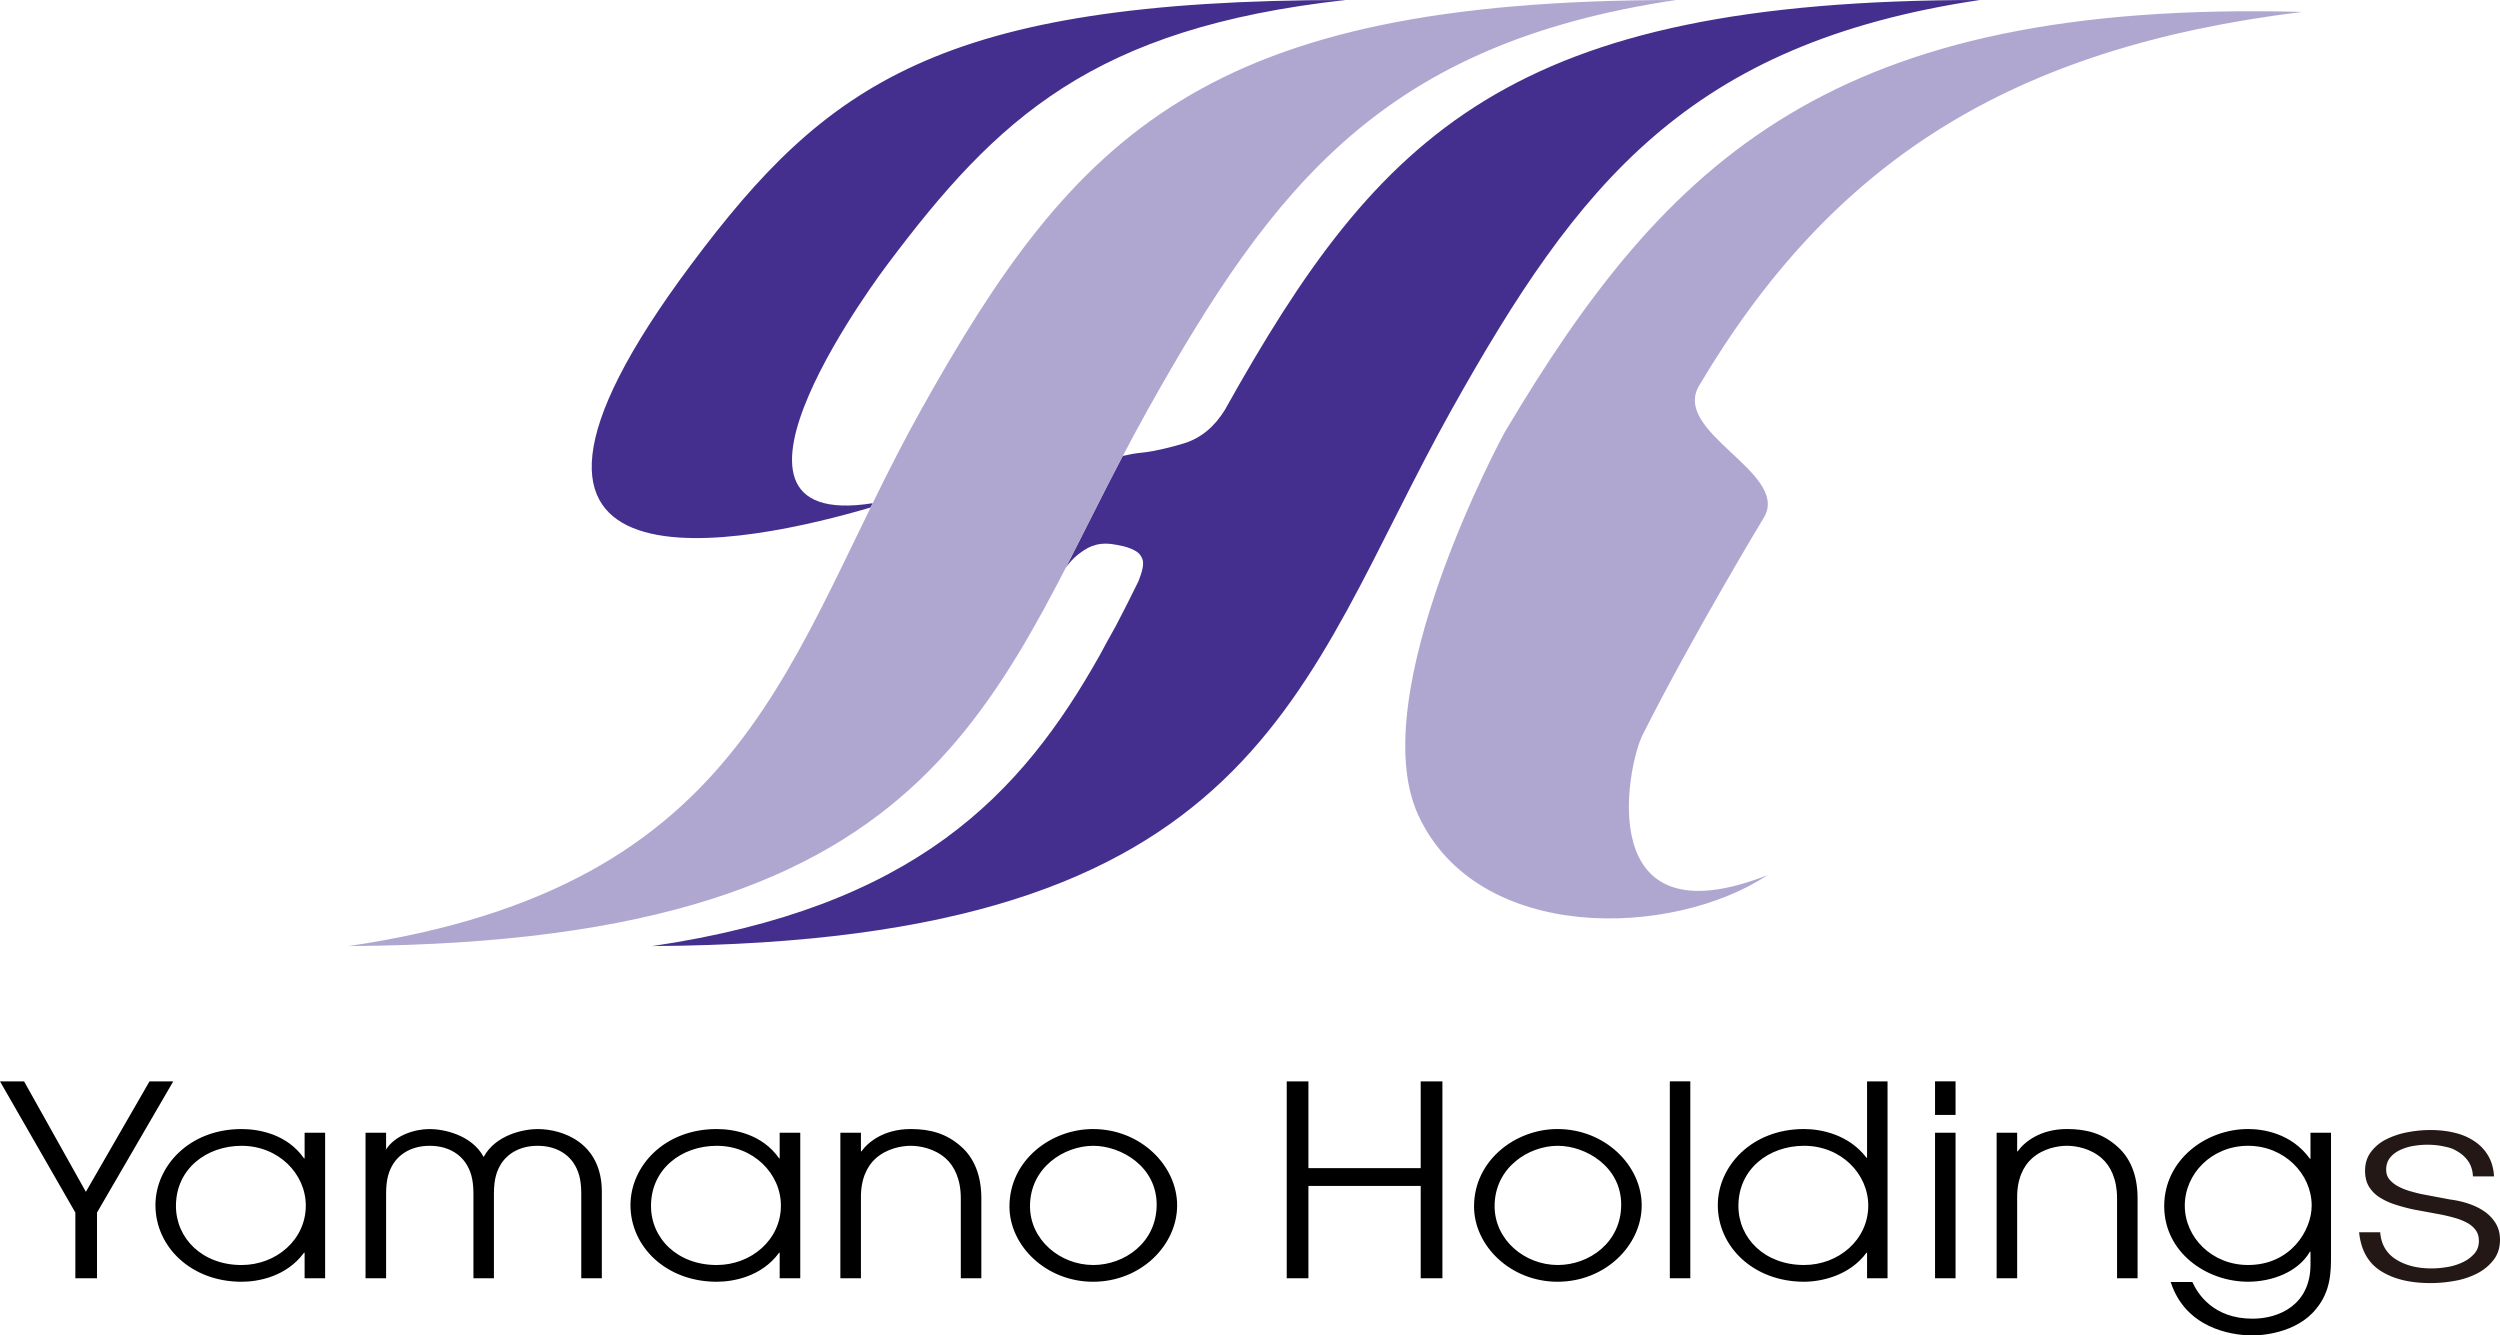 <svg xmlns="http://www.w3.org/2000/svg" viewBox="0 0 234 125"><path d="M81.487 47.501c.074-.131.121-.266.205-.402-17.784 2.822 1.39-22.375 1.39-22.375C93.357 11.039 102.302 2.628 125.948 0 87.879 0 77.275 7.928 64.717 24.724c-24.478 32.744 5.676 26.042 16.771 22.777Zm33.164-9.139c-.978 1.584-2.222 2.634-3.825 3.134-.898.287-2.775.764-3.911.869-.655.059-1.246.176-1.829.312-1.88 3.562-3.595 7.071-5.337 10.463.303-.416.663-.84 1.097-1.189.839-.664 1.715-1.222 3.247-1.023.158.022.716.115 1.087.207.241.059.526.152.72.24.35.182.776.307 1.023.939.178.441 0 1.179-.36 2.084-.7 1.431-1.41 2.839-2.146 4.239-.53.932-1.042 1.869-1.477 2.687-7.354 13.095-17.285 23.613-41.961 27.241l.231-.014c56.982-.365 60.174-24.265 74.642-50.174 11.881-21.24 22.2-34.306 49.467-38.378-43.921 0-56.135 12.337-70.668 38.362Z" style="stroke-width:0;fill:#452f8e"/><path d="M215.496 1.115c-43.925-1.162-59.436 13.72-74.663 39.354 0 0-13.325 24.478-8.079 35.839 5.562 12.027 23.766 11.494 32.685 5.606-16.47 6.466-13.125-10.262-11.713-13.084 4.723-9.397 11.437-20.496 11.437-20.496 2.239-4.138-8.715-7.883-6.123-12.246 12.431-20.922 29.086-31.625 56.457-34.974ZM86.203 38.378c-12.601 22.554-15.55 44.595-53.666 50.188l.223-.014c57.011-.365 60.191-24.265 74.654-50.174C119.291 17.137 129.619 4.071 156.88 0c-43.932 0-56.135 12.337-70.678 38.378Z" style="stroke-width:0;fill:#b0a7d1"/><path d="m13.994 101.217-5.956 10.338-5.785-10.338H0l7.053 12.279v6.15H9.08v-6.15l7.136-12.279zm14.518 7.202h-.059c-1.587-2.273-4.224-2.74-5.845-2.74-4.905 0-8.058 3.484-8.058 7.122 0 3.908 3.348 7.171 8.058 7.171 1.568 0 4.199-.476 5.845-2.714h.059v2.388h1.92v-13.619h-1.92zm-5.903 9.987c-3.673 0-6.14-2.494-6.14-5.53 0-3.462 2.849-5.628 6.14-5.628 3.455 0 6.014 2.617 6.014 5.6 0 3.187-2.768 5.558-6.014 5.558m27.712-12.727c-1.264 0-3.925.521-5.051 2.615-1.122-2.093-3.785-2.615-5.047-2.615-1.396 0-3.236.572-4.084 1.912h-.062v-.045l.062.045v-1.564h-1.925v13.619h1.925v-7.893c0-1.492.298-2.218.682-2.837.634-.972 1.783-1.668 3.402-1.668s2.773.695 3.401 1.668c.387.619.69 1.345.69 2.837v7.893h1.917v-7.893c0-1.492.301-2.218.685-2.837.631-.972 1.786-1.668 3.405-1.668s2.773.695 3.401 1.668c.384.619.685 1.345.685 2.837v7.893h1.925v-8.09c0-4.634-3.708-5.876-6.011-5.876Zm22.657 2.74h-.054c-1.587-2.273-4.223-2.74-5.84-2.74-4.916 0-8.071 3.484-8.071 7.122 0 3.908 3.354 7.171 8.071 7.171 1.566 0 4.197-.476 5.84-2.714h.054v2.388h1.927v-13.619h-1.927zm-5.894 9.987c-3.681 0-6.15-2.494-6.15-5.53 0-3.462 2.858-5.628 6.15-5.628 3.453 0 6.009 2.617 6.009 5.6 0 3.187-2.773 5.558-6.009 5.558m18.157-12.727c-2.55 0-4.03 1.267-4.607 2.089h-.051v-1.742h-1.925v13.619h1.925v-7.495c-.029-1.765.571-3.009 1.391-3.732 1.049-.926 2.416-1.172 3.267-1.172s2.221.246 3.267 1.172c.821.723 1.423 1.966 1.423 3.732v7.495h1.922v-7.495c0-2.236-.741-3.808-1.863-4.806-1.375-1.244-2.913-1.666-4.75-1.666Zm17.067 0c-3.958 0-7.823 2.937-7.823 7.247 0 3.685 3.433 7.046 7.823 7.046 4.5 0 7.872-3.437 7.872-7.147 0-3.734-3.431-7.145-7.872-7.145Zm.025 12.727c-3.096 0-5.925-2.347-5.925-5.507 0-3.609 3.184-5.651 5.925-5.651 2.58 0 5.931 1.916 5.931 5.505 0 3.56-3.024 5.653-5.931 5.653m30.644-9.067h-10.509v-8.122h-2.03v18.429h2.03v-8.639h10.509v8.639h2.032v-18.429h-2.032zm12.806-3.66c-3.947 0-7.813 2.937-7.813 7.247 0 3.685 3.424 7.046 7.813 7.046 4.499 0 7.88-3.437 7.88-7.147 0-3.734-3.431-7.145-7.88-7.145Zm.029 12.727c-3.098 0-5.917-2.347-5.917-5.507 0-3.609 3.176-5.651 5.917-5.651 2.578 0 5.931 1.916 5.931 5.505 0 3.56-3.018 5.653-5.931 5.653m10.484-17.189h1.917v18.428h-1.917zm18.461 7.151h-.054c-1.621-2.146-4.196-2.689-5.845-2.689-4.91 0-8.071 3.484-8.071 7.122 0 3.908 3.353 7.171 8.071 7.171 1.589 0 4.25-.549 5.845-2.714h.054v2.388h1.917v-18.428h-1.917zm-5.899 10.038c-3.676 0-6.143-2.494-6.143-5.53 0-3.462 2.852-5.628 6.143-5.628 3.461 0 6.011 2.617 6.011 5.6 0 3.187-2.77 5.558-6.011 5.558m12.262-12.379h1.92v13.619h-1.92zm0-4.81h1.92v3.142h-1.92zm12.347 4.462c-2.553 0-4.033 1.267-4.61 2.089h-.051v-1.742h-1.922v13.619h1.922v-7.495c-.029-1.765.575-3.009 1.396-3.732 1.039-.926 2.411-1.172 3.264-1.172s2.221.246 3.262 1.172c.824.723 1.428 1.966 1.428 3.732v7.495h1.921v-7.495c0-2.236-.741-3.808-1.867-4.806-1.369-1.244-2.904-1.666-4.744-1.666Zm22.796 2.787h-.054c-1.732-2.414-4.419-2.787-5.788-2.787-3.953 0-7.851 2.886-7.851 7.219 0 4.284 3.898 7.073 7.851 7.073 2.193 0 4.661-.873 5.788-2.814h.054v1.197c0 3.761-2.91 5.077-5.431 5.077-3.648 0-5.131-2.316-5.625-3.435h-2.03c1.373 4.255 5.542 5.003 7.684 5.003.599 0 4.059-.123 5.949-2.513 1.372-1.666 1.372-3.513 1.372-4.978v-11.482h-1.92v2.439Zm-5.842 9.94c-3.402 0-5.925-2.593-5.925-5.558 0-2.984 2.523-5.6 5.925-5.6 3.375 0 5.952 2.617 5.952 5.6 0 2.32-1.973 5.558-5.952 5.558" style="fill:#000;stroke-width:0"/><path d="M231.087 108.788q-.35-.562-.933-.932c-.583-.37-.836-.426-1.343-.537a7.3 7.3 0 0 0-1.611-.172q-.662.001-1.343.117a4.8 4.8 0 0 0-1.248.398q-.57.276-.917.722-.346.448-.346 1.105 0 .552.33.935a2.8 2.8 0 0 0 .835.644q.504.263 1.103.434.6.172 1.103.277l2.647.5q.852.105 1.687.383.835.277 1.482.724a3.7 3.7 0 0 1 1.055 1.103q.411.658.411 1.554.001 1.105-.598 1.883a4.6 4.6 0 0 1-1.526 1.263 7.3 7.3 0 0 1-2.093.697q-1.163.211-2.298.211-2.864-.001-4.642-1.133-1.778-1.131-2.03-3.626h1.976q.125 1.681 1.466 2.535 1.34.852 3.325.851.724 0 1.497-.131a5.4 5.4 0 0 0 1.435-.447 3.3 3.3 0 0 0 1.087-.801q.425-.486.425-1.195 0-.604-.299-1.014a2.4 2.4 0 0 0-.804-.681 5.6 5.6 0 0 0-1.151-.459q-.645-.184-1.306-.316l-2.554-.473a17 17 0 0 1-1.797-.486 6.2 6.2 0 0 1-1.434-.682 3.1 3.1 0 0 1-.96-1q-.348-.592-.347-1.459 0-1.024.551-1.759a4 4 0 0 1 1.436-1.183 7.5 7.5 0 0 1 1.968-.656 11.3 11.3 0 0 1 2.159-.211q1.23 0 2.285.26a5.6 5.6 0 0 1 1.86.805q.804.541 1.275 1.359.474.812.537 1.916h-1.976q-.033-.761-.379-1.326Z" style="stroke-width:0;fill:#231815"/></svg>